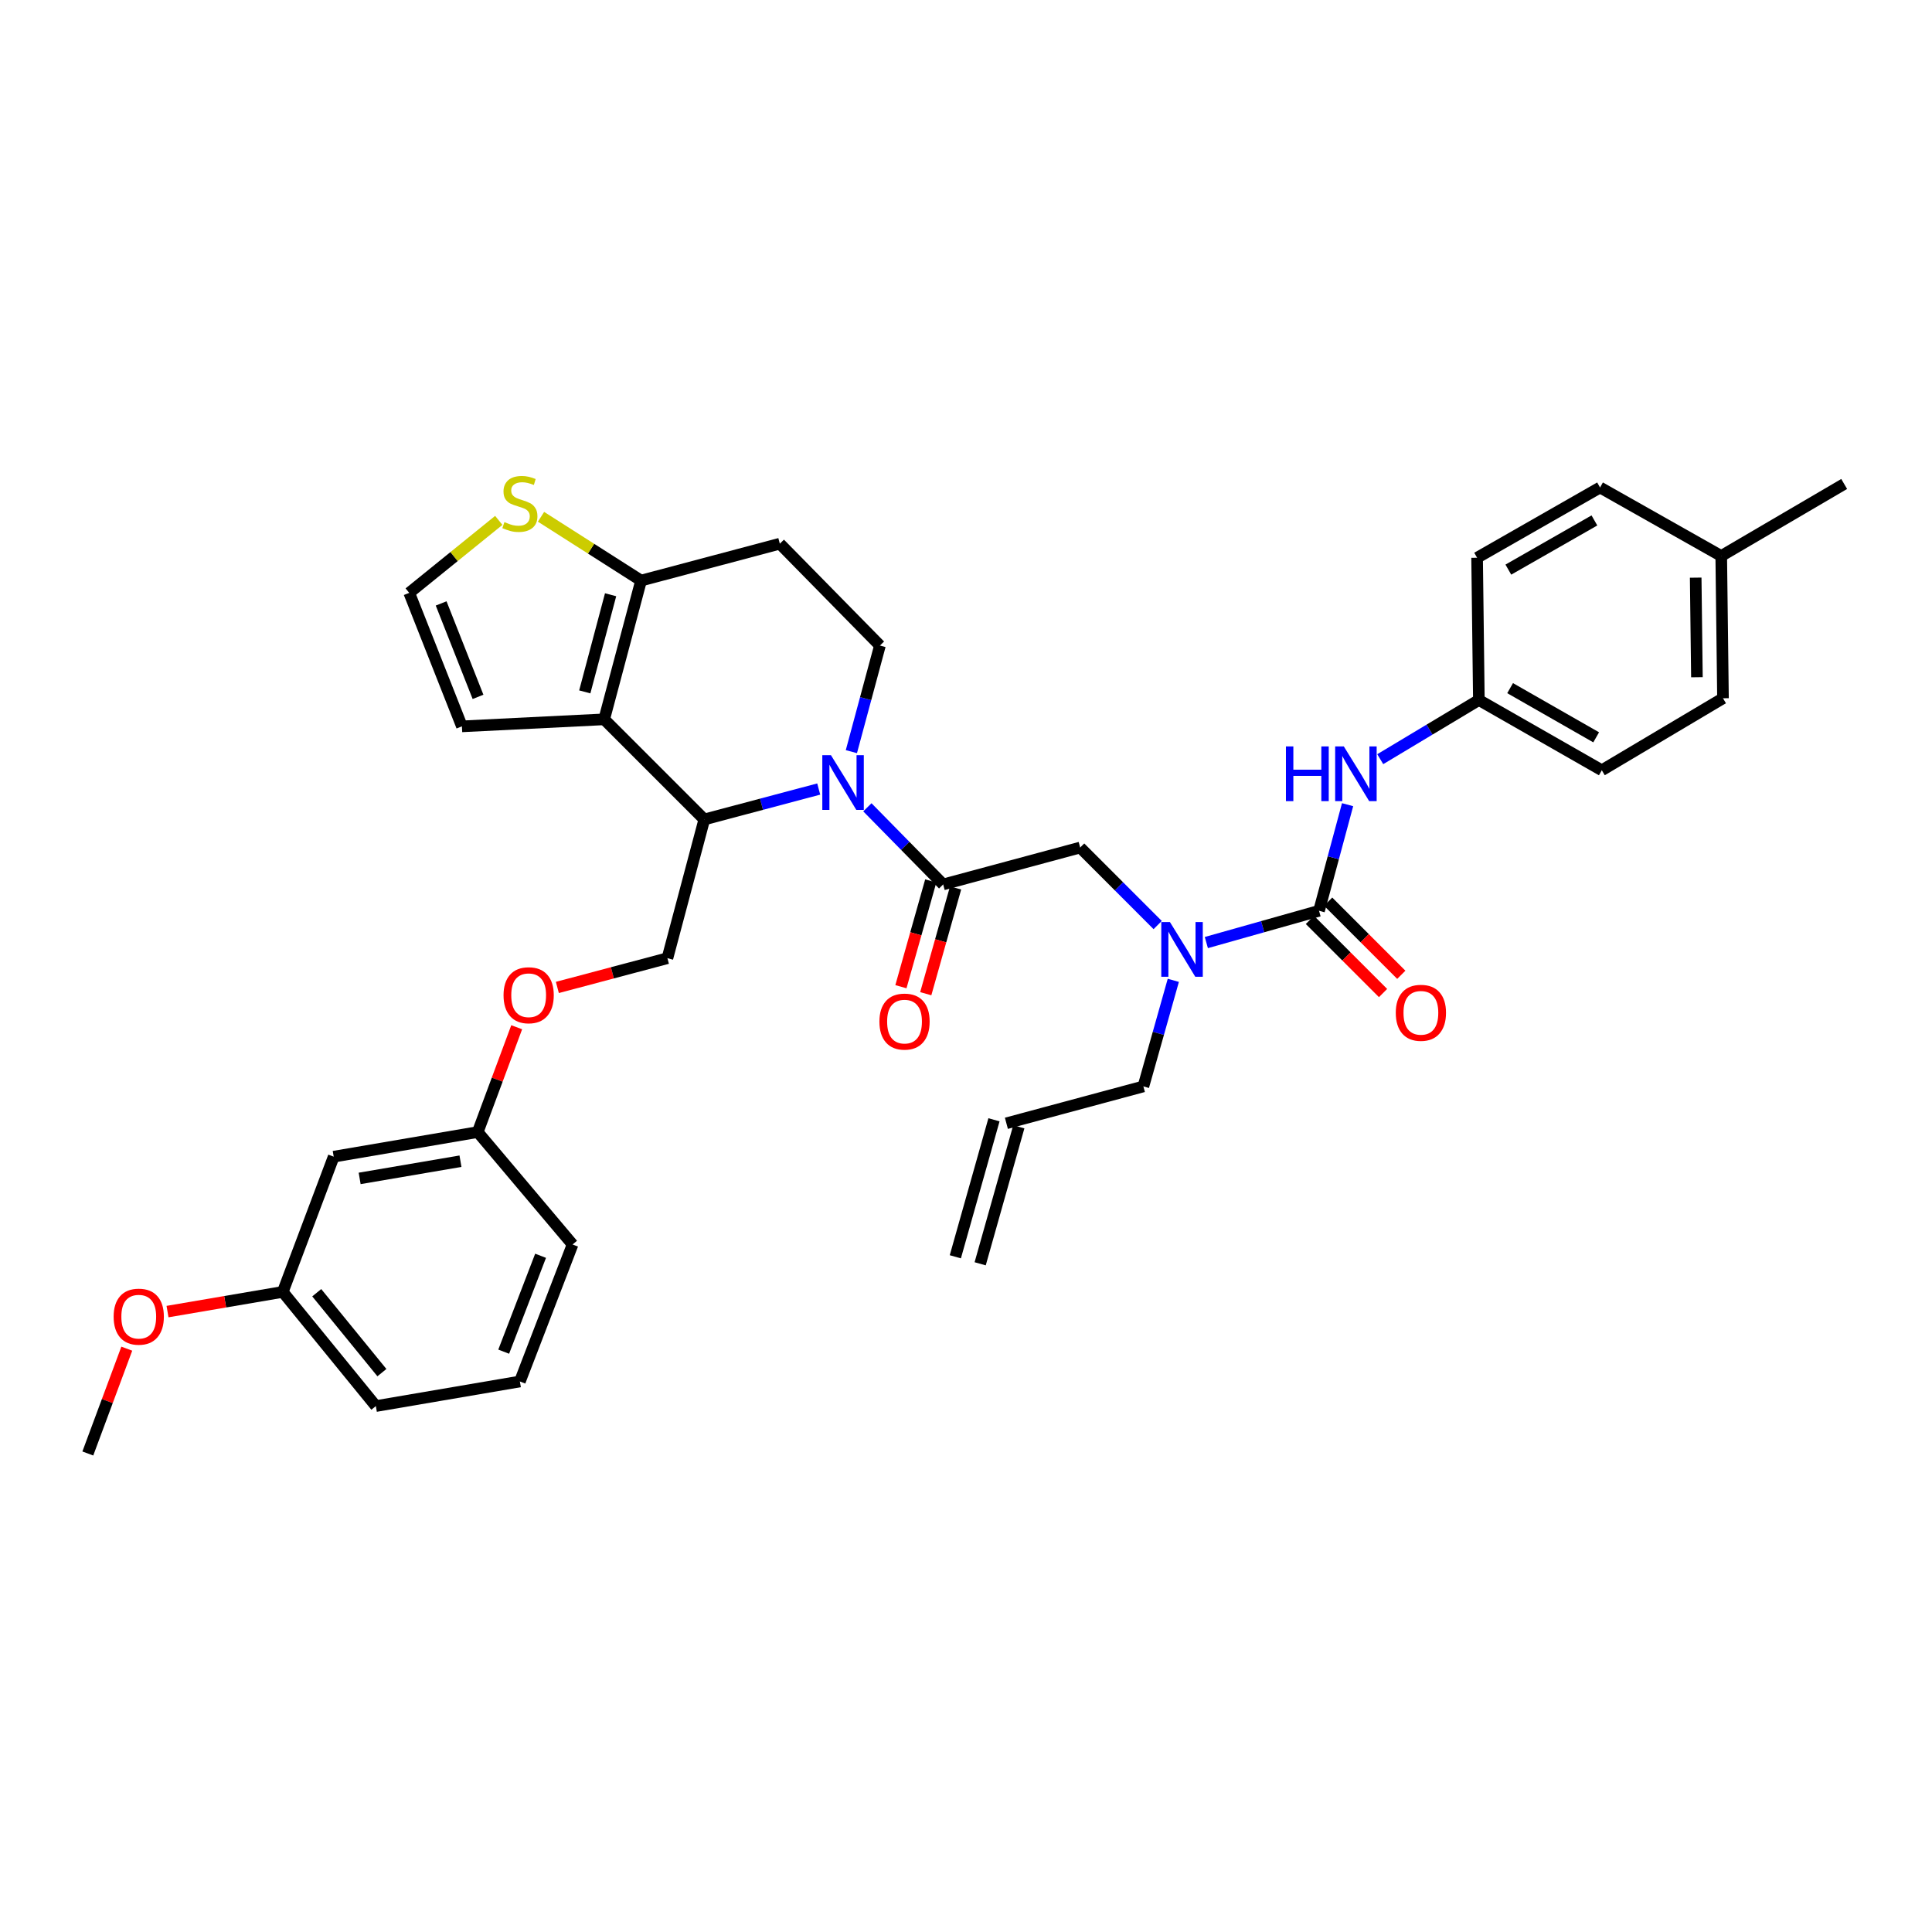<?xml version='1.0' encoding='iso-8859-1'?>
<svg version='1.1' baseProfile='full'
              xmlns='http://www.w3.org/2000/svg'
                      xmlns:rdkit='http://www.rdkit.org/xml'
                      xmlns:xlink='http://www.w3.org/1999/xlink'
                  xml:space='preserve'
width='1000px' height='1000px' viewBox='0 0 1000 1000'>
<!-- END OF HEADER -->
<rect style='opacity:1.0;fill:#FFFFFF;stroke:none' width='1000' height='1000' x='0' y='0'> </rect>
<path class='bond-0' d='M 891.816,361.417 L 890.91,287.777' style='fill:none;fill-rule:evenodd;stroke:#000000;stroke-width:6px;stroke-linecap:butt;stroke-linejoin:miter;stroke-opacity:1' />
<path class='bond-0' d='M 878.322,350.535 L 877.688,298.987' style='fill:none;fill-rule:evenodd;stroke:#000000;stroke-width:6px;stroke-linecap:butt;stroke-linejoin:miter;stroke-opacity:1' />
<path class='bond-1' d='M 891.816,361.417 L 829.093,398.69' style='fill:none;fill-rule:evenodd;stroke:#000000;stroke-width:6px;stroke-linecap:butt;stroke-linejoin:miter;stroke-opacity:1' />
<path class='bond-2' d='M 599.214,478.813 L 579.153,458.749' style='fill:none;fill-rule:evenodd;stroke:#0000FF;stroke-width:6px;stroke-linecap:butt;stroke-linejoin:miter;stroke-opacity:1' />
<path class='bond-2' d='M 579.153,458.749 L 559.093,438.686' style='fill:none;fill-rule:evenodd;stroke:#000000;stroke-width:6px;stroke-linecap:butt;stroke-linejoin:miter;stroke-opacity:1' />
<path class='bond-3' d='M 624.4,487.869 L 653.563,479.643' style='fill:none;fill-rule:evenodd;stroke:#0000FF;stroke-width:6px;stroke-linecap:butt;stroke-linejoin:miter;stroke-opacity:1' />
<path class='bond-3' d='M 653.563,479.643 L 682.727,471.417' style='fill:none;fill-rule:evenodd;stroke:#000000;stroke-width:6px;stroke-linecap:butt;stroke-linejoin:miter;stroke-opacity:1' />
<path class='bond-4' d='M 607.304,507.42 L 599.56,534.874' style='fill:none;fill-rule:evenodd;stroke:#0000FF;stroke-width:6px;stroke-linecap:butt;stroke-linejoin:miter;stroke-opacity:1' />
<path class='bond-4' d='M 599.56,534.874 L 591.816,562.327' style='fill:none;fill-rule:evenodd;stroke:#000000;stroke-width:6px;stroke-linecap:butt;stroke-linejoin:miter;stroke-opacity:1' />
<path class='bond-5' d='M 678.003,476.14 L 696.934,495.07' style='fill:none;fill-rule:evenodd;stroke:#000000;stroke-width:6px;stroke-linecap:butt;stroke-linejoin:miter;stroke-opacity:1' />
<path class='bond-5' d='M 696.934,495.07 L 715.864,514.001' style='fill:none;fill-rule:evenodd;stroke:#FF0000;stroke-width:6px;stroke-linecap:butt;stroke-linejoin:miter;stroke-opacity:1' />
<path class='bond-5' d='M 687.45,466.693 L 706.38,485.624' style='fill:none;fill-rule:evenodd;stroke:#000000;stroke-width:6px;stroke-linecap:butt;stroke-linejoin:miter;stroke-opacity:1' />
<path class='bond-5' d='M 706.38,485.624 L 725.311,504.554' style='fill:none;fill-rule:evenodd;stroke:#FF0000;stroke-width:6px;stroke-linecap:butt;stroke-linejoin:miter;stroke-opacity:1' />
<path class='bond-6' d='M 682.727,471.417 L 690.118,443.96' style='fill:none;fill-rule:evenodd;stroke:#000000;stroke-width:6px;stroke-linecap:butt;stroke-linejoin:miter;stroke-opacity:1' />
<path class='bond-6' d='M 690.118,443.96 L 697.51,416.504' style='fill:none;fill-rule:evenodd;stroke:#0000FF;stroke-width:6px;stroke-linecap:butt;stroke-linejoin:miter;stroke-opacity:1' />
<path class='bond-7' d='M 714.411,392.951 L 739.935,377.637' style='fill:none;fill-rule:evenodd;stroke:#0000FF;stroke-width:6px;stroke-linecap:butt;stroke-linejoin:miter;stroke-opacity:1' />
<path class='bond-7' d='M 739.935,377.637 L 765.458,362.322' style='fill:none;fill-rule:evenodd;stroke:#000000;stroke-width:6px;stroke-linecap:butt;stroke-linejoin:miter;stroke-opacity:1' />
<path class='bond-8' d='M 890.91,287.777 L 828.181,252.323' style='fill:none;fill-rule:evenodd;stroke:#000000;stroke-width:6px;stroke-linecap:butt;stroke-linejoin:miter;stroke-opacity:1' />
<path class='bond-9' d='M 890.91,287.777 L 954.545,250.504' style='fill:none;fill-rule:evenodd;stroke:#000000;stroke-width:6px;stroke-linecap:butt;stroke-linejoin:miter;stroke-opacity:1' />
<path class='bond-10' d='M 828.181,252.323 L 764.545,288.69' style='fill:none;fill-rule:evenodd;stroke:#000000;stroke-width:6px;stroke-linecap:butt;stroke-linejoin:miter;stroke-opacity:1' />
<path class='bond-10' d='M 825.264,269.377 L 780.719,294.834' style='fill:none;fill-rule:evenodd;stroke:#000000;stroke-width:6px;stroke-linecap:butt;stroke-linejoin:miter;stroke-opacity:1' />
<path class='bond-11' d='M 507.334,654.138 L 527.336,583.23' style='fill:none;fill-rule:evenodd;stroke:#000000;stroke-width:6px;stroke-linecap:butt;stroke-linejoin:miter;stroke-opacity:1' />
<path class='bond-11' d='M 494.477,650.511 L 514.479,579.603' style='fill:none;fill-rule:evenodd;stroke:#000000;stroke-width:6px;stroke-linecap:butt;stroke-linejoin:miter;stroke-opacity:1' />
<path class='bond-12' d='M 520.907,581.416 L 591.816,562.327' style='fill:none;fill-rule:evenodd;stroke:#000000;stroke-width:6px;stroke-linecap:butt;stroke-linejoin:miter;stroke-opacity:1' />
<path class='bond-13' d='M 423.767,408.4 L 394.155,416.273' style='fill:none;fill-rule:evenodd;stroke:#0000FF;stroke-width:6px;stroke-linecap:butt;stroke-linejoin:miter;stroke-opacity:1' />
<path class='bond-13' d='M 394.155,416.273 L 364.543,424.147' style='fill:none;fill-rule:evenodd;stroke:#000000;stroke-width:6px;stroke-linecap:butt;stroke-linejoin:miter;stroke-opacity:1' />
<path class='bond-14' d='M 448.953,417.86 L 468.569,437.821' style='fill:none;fill-rule:evenodd;stroke:#0000FF;stroke-width:6px;stroke-linecap:butt;stroke-linejoin:miter;stroke-opacity:1' />
<path class='bond-14' d='M 468.569,437.821 L 488.184,457.783' style='fill:none;fill-rule:evenodd;stroke:#000000;stroke-width:6px;stroke-linecap:butt;stroke-linejoin:miter;stroke-opacity:1' />
<path class='bond-15' d='M 440.671,389.054 L 448.062,361.598' style='fill:none;fill-rule:evenodd;stroke:#0000FF;stroke-width:6px;stroke-linecap:butt;stroke-linejoin:miter;stroke-opacity:1' />
<path class='bond-15' d='M 448.062,361.598 L 455.454,334.142' style='fill:none;fill-rule:evenodd;stroke:#000000;stroke-width:6px;stroke-linecap:butt;stroke-linejoin:miter;stroke-opacity:1' />
<path class='bond-16' d='M 481.756,455.969 L 474.034,483.343' style='fill:none;fill-rule:evenodd;stroke:#000000;stroke-width:6px;stroke-linecap:butt;stroke-linejoin:miter;stroke-opacity:1' />
<path class='bond-16' d='M 474.034,483.343 L 466.313,510.716' style='fill:none;fill-rule:evenodd;stroke:#FF0000;stroke-width:6px;stroke-linecap:butt;stroke-linejoin:miter;stroke-opacity:1' />
<path class='bond-16' d='M 494.613,459.596 L 486.892,486.969' style='fill:none;fill-rule:evenodd;stroke:#000000;stroke-width:6px;stroke-linecap:butt;stroke-linejoin:miter;stroke-opacity:1' />
<path class='bond-16' d='M 486.892,486.969 L 479.17,514.343' style='fill:none;fill-rule:evenodd;stroke:#FF0000;stroke-width:6px;stroke-linecap:butt;stroke-linejoin:miter;stroke-opacity:1' />
<path class='bond-17' d='M 488.184,457.783 L 559.093,438.686' style='fill:none;fill-rule:evenodd;stroke:#000000;stroke-width:6px;stroke-linecap:butt;stroke-linejoin:miter;stroke-opacity:1' />
<path class='bond-18' d='M 364.543,424.147 L 312.724,372.327' style='fill:none;fill-rule:evenodd;stroke:#000000;stroke-width:6px;stroke-linecap:butt;stroke-linejoin:miter;stroke-opacity:1' />
<path class='bond-19' d='M 364.543,424.147 L 345.454,495.961' style='fill:none;fill-rule:evenodd;stroke:#000000;stroke-width:6px;stroke-linecap:butt;stroke-linejoin:miter;stroke-opacity:1' />
<path class='bond-20' d='M 455.454,334.142 L 403.634,281.417' style='fill:none;fill-rule:evenodd;stroke:#000000;stroke-width:6px;stroke-linecap:butt;stroke-linejoin:miter;stroke-opacity:1' />
<path class='bond-21' d='M 403.634,281.417 L 331.82,300.506' style='fill:none;fill-rule:evenodd;stroke:#000000;stroke-width:6px;stroke-linecap:butt;stroke-linejoin:miter;stroke-opacity:1' />
<path class='bond-22' d='M 312.724,372.327 L 331.82,300.506' style='fill:none;fill-rule:evenodd;stroke:#000000;stroke-width:6px;stroke-linecap:butt;stroke-linejoin:miter;stroke-opacity:1' />
<path class='bond-22' d='M 302.677,358.121 L 316.045,307.846' style='fill:none;fill-rule:evenodd;stroke:#000000;stroke-width:6px;stroke-linecap:butt;stroke-linejoin:miter;stroke-opacity:1' />
<path class='bond-23' d='M 312.724,372.327 L 239.091,375.964' style='fill:none;fill-rule:evenodd;stroke:#000000;stroke-width:6px;stroke-linecap:butt;stroke-linejoin:miter;stroke-opacity:1' />
<path class='bond-24' d='M 331.82,300.506 L 305.925,283.995' style='fill:none;fill-rule:evenodd;stroke:#000000;stroke-width:6px;stroke-linecap:butt;stroke-linejoin:miter;stroke-opacity:1' />
<path class='bond-24' d='M 305.925,283.995 L 280.03,267.484' style='fill:none;fill-rule:evenodd;stroke:#CCCC00;stroke-width:6px;stroke-linecap:butt;stroke-linejoin:miter;stroke-opacity:1' />
<path class='bond-25' d='M 258.168,269.351 L 234.992,288.112' style='fill:none;fill-rule:evenodd;stroke:#CCCC00;stroke-width:6px;stroke-linecap:butt;stroke-linejoin:miter;stroke-opacity:1' />
<path class='bond-25' d='M 234.992,288.112 L 211.816,306.874' style='fill:none;fill-rule:evenodd;stroke:#000000;stroke-width:6px;stroke-linecap:butt;stroke-linejoin:miter;stroke-opacity:1' />
<path class='bond-26' d='M 211.816,306.874 L 239.091,375.964' style='fill:none;fill-rule:evenodd;stroke:#000000;stroke-width:6px;stroke-linecap:butt;stroke-linejoin:miter;stroke-opacity:1' />
<path class='bond-26' d='M 228.333,312.332 L 247.426,360.695' style='fill:none;fill-rule:evenodd;stroke:#000000;stroke-width:6px;stroke-linecap:butt;stroke-linejoin:miter;stroke-opacity:1' />
<path class='bond-27' d='M 146.362,668.69 L 194.545,727.783' style='fill:none;fill-rule:evenodd;stroke:#000000;stroke-width:6px;stroke-linecap:butt;stroke-linejoin:miter;stroke-opacity:1' />
<path class='bond-27' d='M 163.944,669.112 L 197.672,710.477' style='fill:none;fill-rule:evenodd;stroke:#000000;stroke-width:6px;stroke-linecap:butt;stroke-linejoin:miter;stroke-opacity:1' />
<path class='bond-28' d='M 146.362,668.69 L 172.725,598.687' style='fill:none;fill-rule:evenodd;stroke:#000000;stroke-width:6px;stroke-linecap:butt;stroke-linejoin:miter;stroke-opacity:1' />
<path class='bond-29' d='M 146.362,668.69 L 116.535,673.783' style='fill:none;fill-rule:evenodd;stroke:#000000;stroke-width:6px;stroke-linecap:butt;stroke-linejoin:miter;stroke-opacity:1' />
<path class='bond-29' d='M 116.535,673.783 L 86.708,678.876' style='fill:none;fill-rule:evenodd;stroke:#FF0000;stroke-width:6px;stroke-linecap:butt;stroke-linejoin:miter;stroke-opacity:1' />
<path class='bond-30' d='M 288.491,511.101 L 316.972,503.531' style='fill:none;fill-rule:evenodd;stroke:#FF0000;stroke-width:6px;stroke-linecap:butt;stroke-linejoin:miter;stroke-opacity:1' />
<path class='bond-30' d='M 316.972,503.531 L 345.454,495.961' style='fill:none;fill-rule:evenodd;stroke:#000000;stroke-width:6px;stroke-linecap:butt;stroke-linejoin:miter;stroke-opacity:1' />
<path class='bond-31' d='M 267.442,531.701 L 257.356,558.83' style='fill:none;fill-rule:evenodd;stroke:#FF0000;stroke-width:6px;stroke-linecap:butt;stroke-linejoin:miter;stroke-opacity:1' />
<path class='bond-31' d='M 257.356,558.83 L 247.27,585.958' style='fill:none;fill-rule:evenodd;stroke:#000000;stroke-width:6px;stroke-linecap:butt;stroke-linejoin:miter;stroke-opacity:1' />
<path class='bond-32' d='M 194.545,727.783 L 269.091,715.055' style='fill:none;fill-rule:evenodd;stroke:#000000;stroke-width:6px;stroke-linecap:butt;stroke-linejoin:miter;stroke-opacity:1' />
<path class='bond-33' d='M 269.091,715.055 L 296.366,644.146' style='fill:none;fill-rule:evenodd;stroke:#000000;stroke-width:6px;stroke-linecap:butt;stroke-linejoin:miter;stroke-opacity:1' />
<path class='bond-33' d='M 260.713,699.622 L 279.806,649.986' style='fill:none;fill-rule:evenodd;stroke:#000000;stroke-width:6px;stroke-linecap:butt;stroke-linejoin:miter;stroke-opacity:1' />
<path class='bond-34' d='M 296.366,644.146 L 247.27,585.958' style='fill:none;fill-rule:evenodd;stroke:#000000;stroke-width:6px;stroke-linecap:butt;stroke-linejoin:miter;stroke-opacity:1' />
<path class='bond-35' d='M 247.27,585.958 L 172.725,598.687' style='fill:none;fill-rule:evenodd;stroke:#000000;stroke-width:6px;stroke-linecap:butt;stroke-linejoin:miter;stroke-opacity:1' />
<path class='bond-35' d='M 238.337,601.037 L 186.155,609.946' style='fill:none;fill-rule:evenodd;stroke:#000000;stroke-width:6px;stroke-linecap:butt;stroke-linejoin:miter;stroke-opacity:1' />
<path class='bond-36' d='M 65.626,698.07 L 55.541,725.199' style='fill:none;fill-rule:evenodd;stroke:#FF0000;stroke-width:6px;stroke-linecap:butt;stroke-linejoin:miter;stroke-opacity:1' />
<path class='bond-36' d='M 55.541,725.199 L 45.455,752.327' style='fill:none;fill-rule:evenodd;stroke:#000000;stroke-width:6px;stroke-linecap:butt;stroke-linejoin:miter;stroke-opacity:1' />
<path class='bond-37' d='M 764.545,288.69 L 765.458,362.322' style='fill:none;fill-rule:evenodd;stroke:#000000;stroke-width:6px;stroke-linecap:butt;stroke-linejoin:miter;stroke-opacity:1' />
<path class='bond-38' d='M 765.458,362.322 L 829.093,398.69' style='fill:none;fill-rule:evenodd;stroke:#000000;stroke-width:6px;stroke-linecap:butt;stroke-linejoin:miter;stroke-opacity:1' />
<path class='bond-38' d='M 781.632,356.179 L 826.177,381.636' style='fill:none;fill-rule:evenodd;stroke:#000000;stroke-width:6px;stroke-linecap:butt;stroke-linejoin:miter;stroke-opacity:1' />
<path  class='atom-1' d='M 605.558 477.259
L 614.838 492.259
Q 615.758 493.739, 617.238 496.419
Q 618.718 499.099, 618.798 499.259
L 618.798 477.259
L 622.558 477.259
L 622.558 505.579
L 618.678 505.579
L 608.718 489.179
Q 607.558 487.259, 606.318 485.059
Q 605.118 482.859, 604.758 482.179
L 604.758 505.579
L 601.078 505.579
L 601.078 477.259
L 605.558 477.259
' fill='#0000FF'/>
<path  class='atom-3' d='M 722.452 524.222
Q 722.452 517.422, 725.812 513.622
Q 729.172 509.822, 735.452 509.822
Q 741.732 509.822, 745.092 513.622
Q 748.452 517.422, 748.452 524.222
Q 748.452 531.102, 745.052 535.022
Q 741.652 538.902, 735.452 538.902
Q 729.212 538.902, 725.812 535.022
Q 722.452 531.142, 722.452 524.222
M 735.452 535.702
Q 739.772 535.702, 742.092 532.822
Q 744.452 529.902, 744.452 524.222
Q 744.452 518.662, 742.092 515.862
Q 739.772 513.022, 735.452 513.022
Q 731.132 513.022, 728.772 515.822
Q 726.452 518.622, 726.452 524.222
Q 726.452 529.942, 728.772 532.822
Q 731.132 535.702, 735.452 535.702
' fill='#FF0000'/>
<path  class='atom-4' d='M 665.596 386.348
L 669.436 386.348
L 669.436 398.388
L 683.916 398.388
L 683.916 386.348
L 687.756 386.348
L 687.756 414.668
L 683.916 414.668
L 683.916 401.588
L 669.436 401.588
L 669.436 414.668
L 665.596 414.668
L 665.596 386.348
' fill='#0000FF'/>
<path  class='atom-4' d='M 695.556 386.348
L 704.836 401.348
Q 705.756 402.828, 707.236 405.508
Q 708.716 408.188, 708.796 408.348
L 708.796 386.348
L 712.556 386.348
L 712.556 414.668
L 708.676 414.668
L 698.716 398.268
Q 697.556 396.348, 696.316 394.148
Q 695.116 391.948, 694.756 391.268
L 694.756 414.668
L 691.076 414.668
L 691.076 386.348
L 695.556 386.348
' fill='#0000FF'/>
<path  class='atom-9' d='M 430.105 390.89
L 439.385 405.89
Q 440.305 407.37, 441.785 410.05
Q 443.265 412.73, 443.345 412.89
L 443.345 390.89
L 447.105 390.89
L 447.105 419.21
L 443.225 419.21
L 433.265 402.81
Q 432.105 400.89, 430.865 398.69
Q 429.665 396.49, 429.305 395.81
L 429.305 419.21
L 425.625 419.21
L 425.625 390.89
L 430.105 390.89
' fill='#0000FF'/>
<path  class='atom-11' d='M 455.182 528.771
Q 455.182 521.971, 458.542 518.171
Q 461.902 514.371, 468.182 514.371
Q 474.462 514.371, 477.822 518.171
Q 481.182 521.971, 481.182 528.771
Q 481.182 535.651, 477.782 539.571
Q 474.382 543.451, 468.182 543.451
Q 461.942 543.451, 458.542 539.571
Q 455.182 535.691, 455.182 528.771
M 468.182 540.251
Q 472.502 540.251, 474.822 537.371
Q 477.182 534.451, 477.182 528.771
Q 477.182 523.211, 474.822 520.411
Q 472.502 517.571, 468.182 517.571
Q 463.862 517.571, 461.502 520.371
Q 459.182 523.171, 459.182 528.771
Q 459.182 534.491, 461.502 537.371
Q 463.862 540.251, 468.182 540.251
' fill='#FF0000'/>
<path  class='atom-18' d='M 261.091 270.229
Q 261.411 270.349, 262.731 270.909
Q 264.051 271.469, 265.491 271.829
Q 266.971 272.149, 268.411 272.149
Q 271.091 272.149, 272.651 270.869
Q 274.211 269.549, 274.211 267.269
Q 274.211 265.709, 273.411 264.749
Q 272.651 263.789, 271.451 263.269
Q 270.251 262.749, 268.251 262.149
Q 265.731 261.389, 264.211 260.669
Q 262.731 259.949, 261.651 258.429
Q 260.611 256.909, 260.611 254.349
Q 260.611 250.789, 263.011 248.589
Q 265.451 246.389, 270.251 246.389
Q 273.531 246.389, 277.251 247.949
L 276.331 251.029
Q 272.931 249.629, 270.371 249.629
Q 267.611 249.629, 266.091 250.789
Q 264.571 251.909, 264.611 253.869
Q 264.611 255.389, 265.371 256.309
Q 266.171 257.229, 267.291 257.749
Q 268.451 258.269, 270.371 258.869
Q 272.931 259.669, 274.451 260.469
Q 275.971 261.269, 277.051 262.909
Q 278.171 264.509, 278.171 267.269
Q 278.171 271.189, 275.531 273.309
Q 272.931 275.389, 268.571 275.389
Q 266.051 275.389, 264.131 274.829
Q 262.251 274.309, 260.011 273.389
L 261.091 270.229
' fill='#CCCC00'/>
<path  class='atom-22' d='M 260.633 515.13
Q 260.633 508.33, 263.993 504.53
Q 267.353 500.73, 273.633 500.73
Q 279.913 500.73, 283.273 504.53
Q 286.633 508.33, 286.633 515.13
Q 286.633 522.01, 283.233 525.93
Q 279.833 529.81, 273.633 529.81
Q 267.393 529.81, 263.993 525.93
Q 260.633 522.05, 260.633 515.13
M 273.633 526.61
Q 277.953 526.61, 280.273 523.73
Q 282.633 520.81, 282.633 515.13
Q 282.633 509.57, 280.273 506.77
Q 277.953 503.93, 273.633 503.93
Q 269.313 503.93, 266.953 506.73
Q 264.633 509.53, 264.633 515.13
Q 264.633 520.85, 266.953 523.73
Q 269.313 526.61, 273.633 526.61
' fill='#FF0000'/>
<path  class='atom-29' d='M 58.817 681.499
Q 58.817 674.699, 62.177 670.899
Q 65.537 667.099, 71.817 667.099
Q 78.097 667.099, 81.457 670.899
Q 84.817 674.699, 84.817 681.499
Q 84.817 688.379, 81.417 692.299
Q 78.017 696.179, 71.817 696.179
Q 65.577 696.179, 62.177 692.299
Q 58.817 688.419, 58.817 681.499
M 71.817 692.979
Q 76.137 692.979, 78.457 690.099
Q 80.817 687.179, 80.817 681.499
Q 80.817 675.939, 78.457 673.139
Q 76.137 670.299, 71.817 670.299
Q 67.497 670.299, 65.137 673.099
Q 62.817 675.899, 62.817 681.499
Q 62.817 687.219, 65.137 690.099
Q 67.497 692.979, 71.817 692.979
' fill='#FF0000'/>
</svg>
